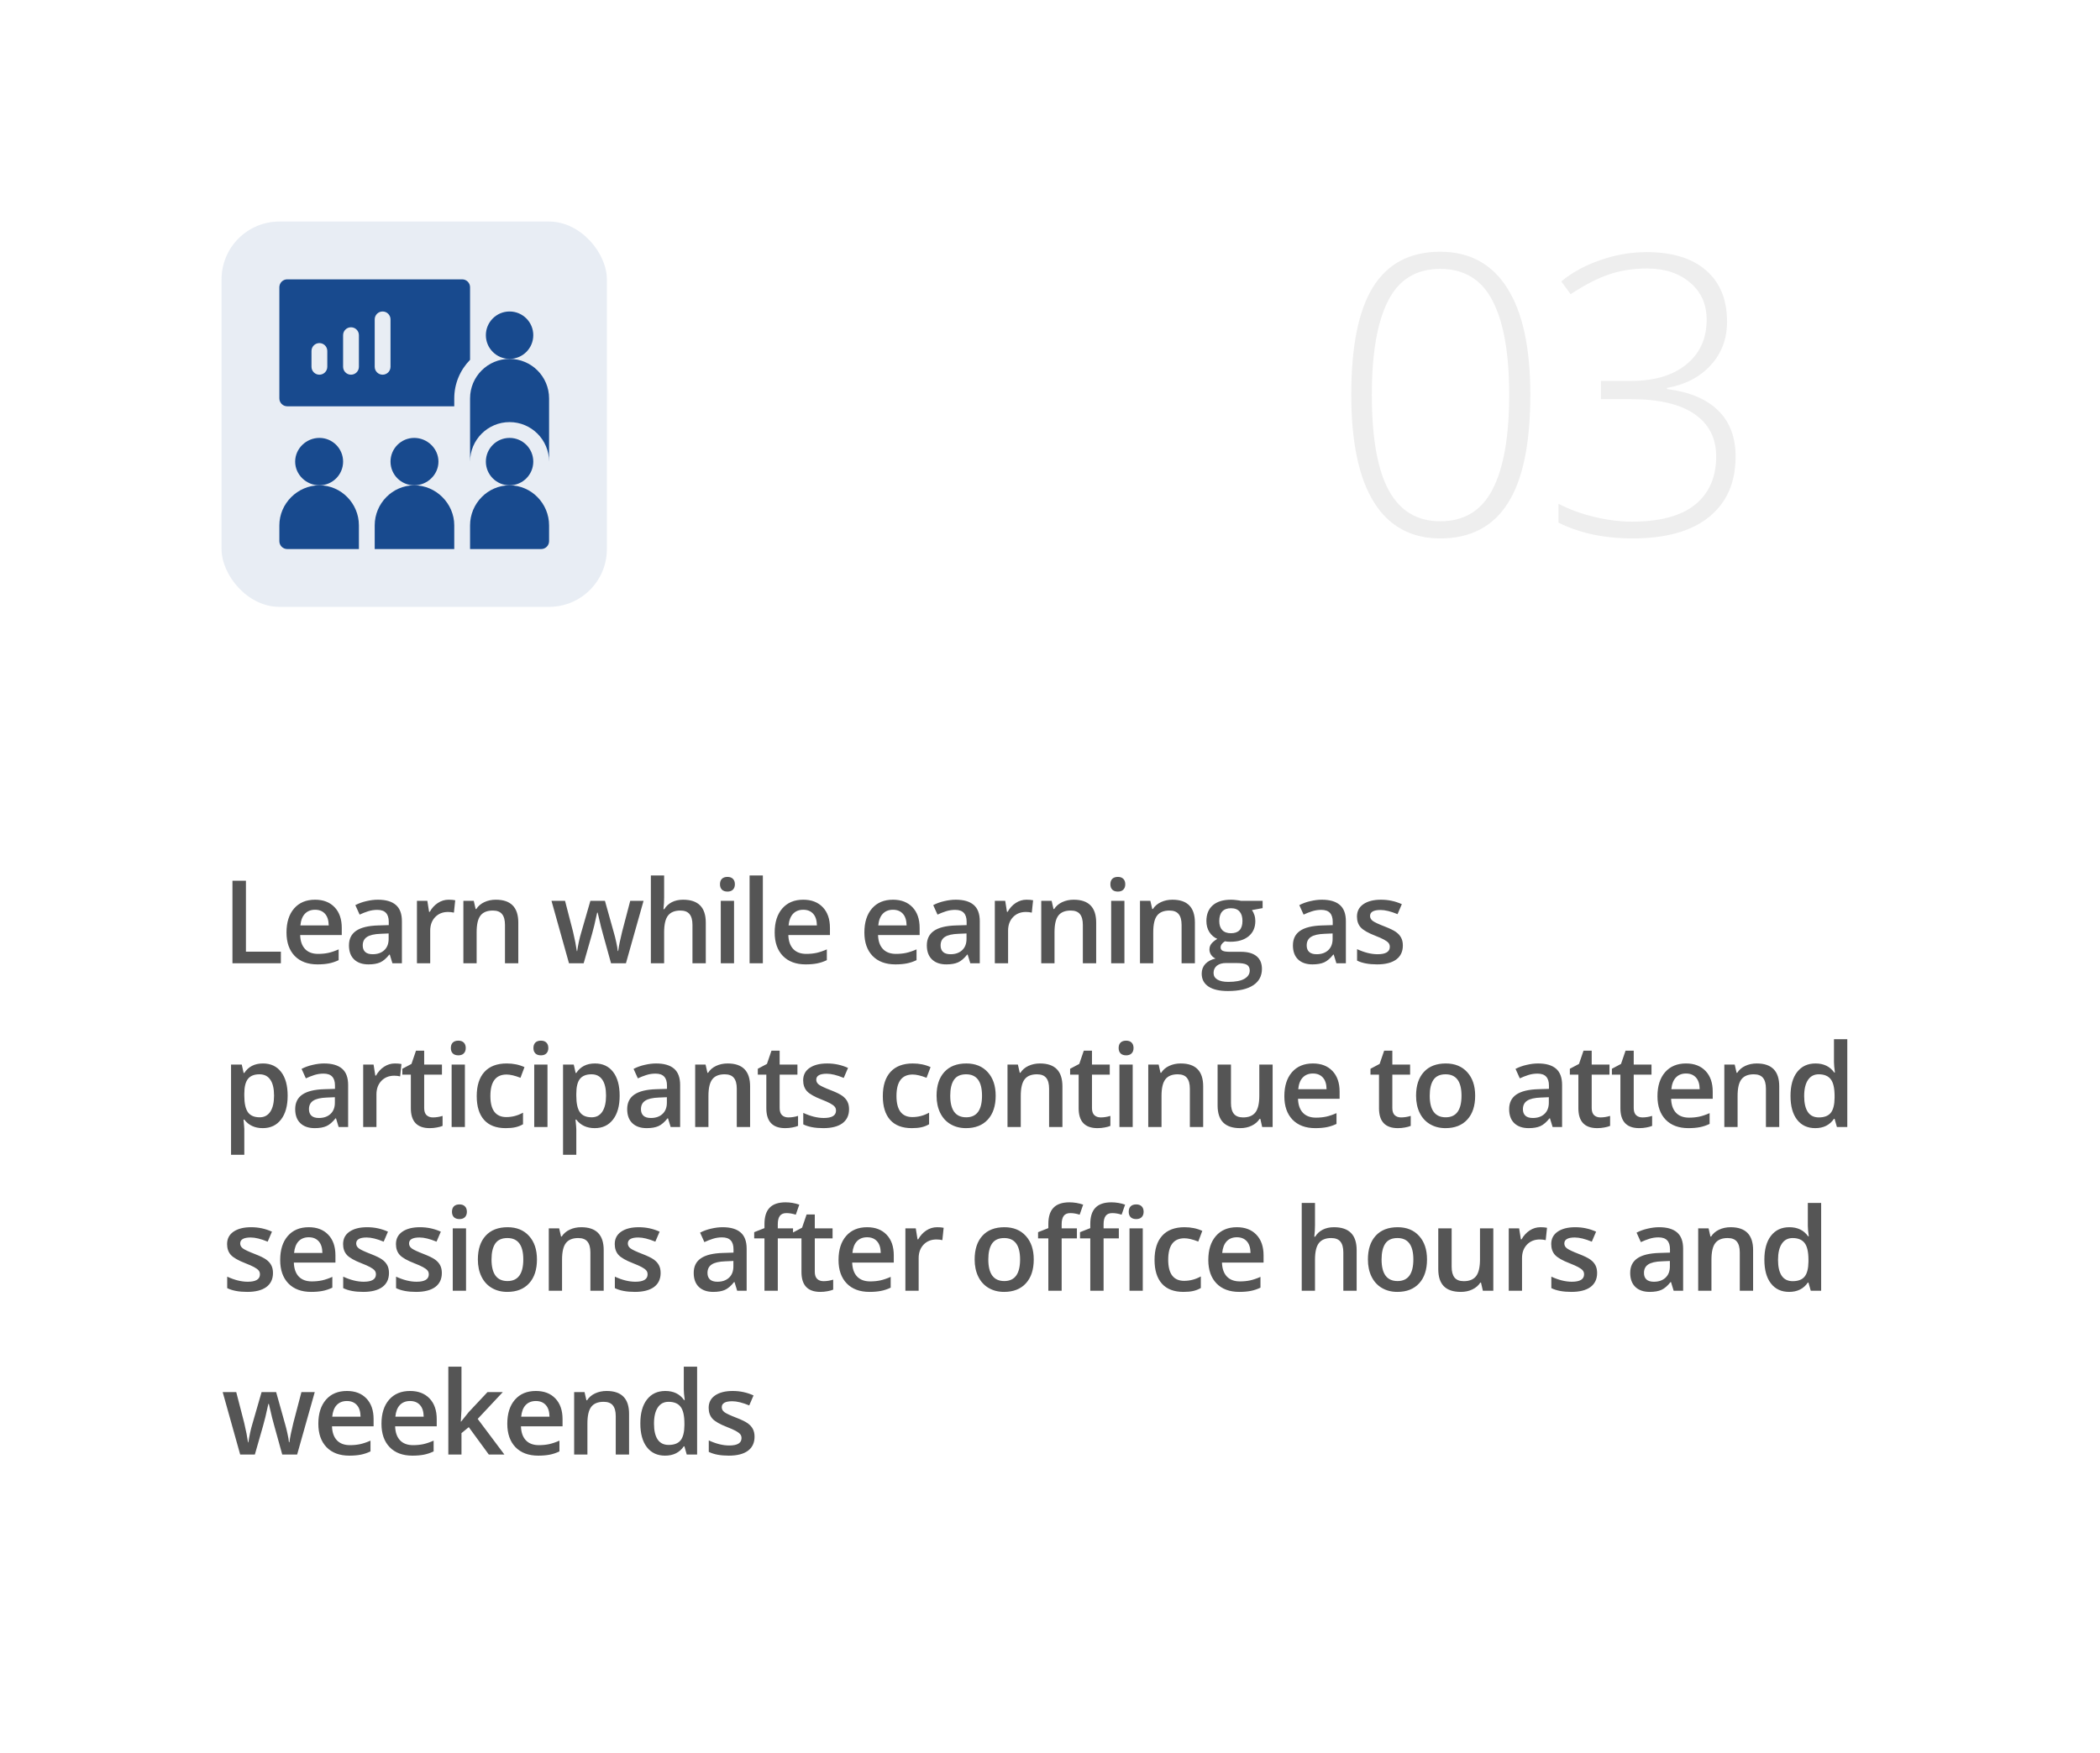 <svg width="436" height="364" viewBox="0 0 436 364" fill="none" xmlns="http://www.w3.org/2000/svg">
<g filter="url(#filter0_d_2013_84)">
<rect x="14" y="14" width="408" height="336" rx="12" fill="white"/>
</g>
<path d="M48.262 200V182.867H51.062V197.598H58.316V200H48.262ZM65.917 200.234C63.901 200.234 62.323 199.648 61.182 198.477C60.05 197.297 59.483 195.676 59.483 193.613C59.483 191.496 60.011 189.832 61.065 188.621C62.12 187.41 63.569 186.805 65.413 186.805C67.124 186.805 68.475 187.324 69.468 188.363C70.46 189.402 70.956 190.832 70.956 192.652V194.141H62.319C62.358 195.398 62.698 196.367 63.339 197.047C63.979 197.719 64.882 198.055 66.046 198.055C66.811 198.055 67.522 197.984 68.178 197.844C68.843 197.695 69.553 197.453 70.311 197.117V199.355C69.639 199.676 68.96 199.902 68.272 200.035C67.585 200.168 66.799 200.234 65.917 200.234ZM65.413 188.891C64.538 188.891 63.835 189.168 63.303 189.723C62.78 190.277 62.468 191.086 62.366 192.148H68.249C68.233 191.078 67.975 190.27 67.475 189.723C66.975 189.168 66.288 188.891 65.413 188.891ZM81.474 200L80.923 198.195H80.829C80.204 198.984 79.576 199.523 78.943 199.812C78.31 200.094 77.498 200.234 76.505 200.234C75.232 200.234 74.236 199.891 73.517 199.203C72.806 198.516 72.451 197.543 72.451 196.285C72.451 194.949 72.947 193.941 73.939 193.262C74.931 192.582 76.443 192.211 78.474 192.148L80.712 192.078V191.387C80.712 190.559 80.517 189.941 80.126 189.535C79.744 189.121 79.146 188.914 78.333 188.914C77.669 188.914 77.033 189.012 76.423 189.207C75.814 189.402 75.228 189.633 74.665 189.898L73.775 187.93C74.478 187.562 75.248 187.285 76.083 187.098C76.919 186.902 77.708 186.805 78.451 186.805C80.099 186.805 81.341 187.164 82.177 187.883C83.021 188.602 83.443 189.73 83.443 191.27V200H81.474ZM77.373 198.125C78.373 198.125 79.173 197.848 79.775 197.293C80.384 196.73 80.689 195.945 80.689 194.938V193.812L79.025 193.883C77.728 193.93 76.783 194.148 76.189 194.539C75.603 194.922 75.31 195.512 75.31 196.309C75.31 196.887 75.482 197.336 75.826 197.656C76.169 197.969 76.685 198.125 77.373 198.125ZM93.141 186.805C93.695 186.805 94.153 186.844 94.512 186.922L94.242 189.488C93.852 189.395 93.445 189.348 93.024 189.348C91.922 189.348 91.028 189.707 90.34 190.426C89.66 191.145 89.32 192.078 89.32 193.227V200H86.567V187.039H88.723L89.086 189.324H89.227C89.656 188.551 90.215 187.938 90.903 187.484C91.598 187.031 92.344 186.805 93.141 186.805ZM107.608 200H104.843V192.031C104.843 191.031 104.64 190.285 104.233 189.793C103.835 189.301 103.198 189.055 102.323 189.055C101.159 189.055 100.307 189.398 99.768 190.086C99.229 190.773 98.96 191.926 98.96 193.543V200H96.206V187.039H98.362L98.749 188.738H98.889C99.28 188.121 99.835 187.645 100.554 187.309C101.272 186.973 102.069 186.805 102.944 186.805C106.054 186.805 107.608 188.387 107.608 191.551V200ZM126.864 200L125.188 193.953C124.985 193.312 124.618 191.824 124.086 189.488H123.981C123.528 191.598 123.168 193.094 122.903 193.977L121.18 200H118.133L114.5 187.039H117.313L118.965 193.426C119.34 195.004 119.606 196.355 119.762 197.48H119.832C119.91 196.91 120.028 196.258 120.184 195.523C120.348 194.781 120.489 194.227 120.606 193.859L122.575 187.039H125.598L127.508 193.859C127.625 194.242 127.77 194.828 127.942 195.617C128.121 196.406 128.227 197.02 128.258 197.457H128.352C128.469 196.496 128.743 195.152 129.172 193.426L130.848 187.039H133.614L129.957 200H126.864ZM146.534 200H143.769V192.031C143.769 191.031 143.565 190.285 143.159 189.793C142.761 189.301 142.124 189.055 141.249 189.055C140.093 189.055 139.241 189.402 138.694 190.098C138.155 190.785 137.886 191.941 137.886 193.566V200H135.132V181.766H137.886V186.395C137.886 187.137 137.839 187.93 137.745 188.773H137.921C138.296 188.148 138.815 187.664 139.48 187.32C140.151 186.977 140.933 186.805 141.823 186.805C144.964 186.805 146.534 188.387 146.534 191.551V200ZM152.4 200H149.646V187.039H152.4V200ZM149.482 183.605C149.482 183.113 149.615 182.734 149.881 182.469C150.154 182.203 150.541 182.07 151.041 182.07C151.525 182.07 151.9 182.203 152.166 182.469C152.439 182.734 152.576 183.113 152.576 183.605C152.576 184.074 152.439 184.445 152.166 184.719C151.9 184.984 151.525 185.117 151.041 185.117C150.541 185.117 150.154 184.984 149.881 184.719C149.615 184.445 149.482 184.074 149.482 183.605ZM158.383 200H155.629V181.766H158.383V200ZM167.273 200.234C165.257 200.234 163.679 199.648 162.538 198.477C161.405 197.297 160.839 195.676 160.839 193.613C160.839 191.496 161.366 189.832 162.421 188.621C163.476 187.41 164.925 186.805 166.769 186.805C168.48 186.805 169.831 187.324 170.823 188.363C171.816 189.402 172.312 190.832 172.312 192.652V194.141H163.675C163.714 195.398 164.054 196.367 164.695 197.047C165.335 197.719 166.238 198.055 167.402 198.055C168.167 198.055 168.878 197.984 169.534 197.844C170.198 197.695 170.909 197.453 171.667 197.117V199.355C170.995 199.676 170.316 199.902 169.628 200.035C168.941 200.168 168.155 200.234 167.273 200.234ZM166.769 188.891C165.894 188.891 165.191 189.168 164.659 189.723C164.136 190.277 163.823 191.086 163.722 192.148H169.605C169.589 191.078 169.331 190.27 168.831 189.723C168.331 189.168 167.644 188.891 166.769 188.891ZM185.895 200.234C183.88 200.234 182.301 199.648 181.161 198.477C180.028 197.297 179.462 195.676 179.462 193.613C179.462 191.496 179.989 189.832 181.044 188.621C182.098 187.41 183.548 186.805 185.391 186.805C187.102 186.805 188.454 187.324 189.446 188.363C190.438 189.402 190.934 190.832 190.934 192.652V194.141H182.298C182.337 195.398 182.676 196.367 183.317 197.047C183.958 197.719 184.86 198.055 186.024 198.055C186.79 198.055 187.501 197.984 188.157 197.844C188.821 197.695 189.532 197.453 190.29 197.117V199.355C189.618 199.676 188.938 199.902 188.251 200.035C187.563 200.168 186.778 200.234 185.895 200.234ZM185.391 188.891C184.516 188.891 183.813 189.168 183.282 189.723C182.758 190.277 182.446 191.086 182.344 192.148H188.227C188.212 191.078 187.954 190.27 187.454 189.723C186.954 189.168 186.266 188.891 185.391 188.891ZM201.452 200L200.902 198.195H200.808C200.183 198.984 199.554 199.523 198.921 199.812C198.288 200.094 197.476 200.234 196.484 200.234C195.21 200.234 194.214 199.891 193.495 199.203C192.785 198.516 192.429 197.543 192.429 196.285C192.429 194.949 192.925 193.941 193.917 193.262C194.91 192.582 196.421 192.211 198.452 192.148L200.691 192.078V191.387C200.691 190.559 200.495 189.941 200.105 189.535C199.722 189.121 199.124 188.914 198.312 188.914C197.648 188.914 197.011 189.012 196.402 189.207C195.792 189.402 195.206 189.633 194.644 189.898L193.753 187.93C194.456 187.562 195.226 187.285 196.062 187.098C196.898 186.902 197.687 186.805 198.429 186.805C200.077 186.805 201.32 187.164 202.156 187.883C202.999 188.602 203.421 189.73 203.421 191.27V200H201.452ZM197.351 198.125C198.351 198.125 199.152 197.848 199.753 197.293C200.363 196.73 200.667 195.945 200.667 194.938V193.812L199.003 193.883C197.706 193.93 196.761 194.148 196.167 194.539C195.581 194.922 195.288 195.512 195.288 196.309C195.288 196.887 195.46 197.336 195.804 197.656C196.148 197.969 196.663 198.125 197.351 198.125ZM213.119 186.805C213.674 186.805 214.131 186.844 214.49 186.922L214.221 189.488C213.83 189.395 213.424 189.348 213.002 189.348C211.9 189.348 211.006 189.707 210.318 190.426C209.639 191.145 209.299 192.078 209.299 193.227V200H206.545V187.039H208.701L209.065 189.324H209.205C209.635 188.551 210.193 187.938 210.881 187.484C211.576 187.031 212.322 186.805 213.119 186.805ZM227.587 200H224.821V192.031C224.821 191.031 224.618 190.285 224.212 189.793C223.813 189.301 223.177 189.055 222.302 189.055C221.137 189.055 220.286 189.398 219.747 190.086C219.208 190.773 218.938 191.926 218.938 193.543V200H216.184V187.039H218.341L218.727 188.738H218.868C219.259 188.121 219.813 187.645 220.532 187.309C221.251 186.973 222.048 186.805 222.923 186.805C226.032 186.805 227.587 188.387 227.587 191.551V200ZM233.453 200H230.699V187.039H233.453V200ZM230.535 183.605C230.535 183.113 230.667 182.734 230.933 182.469C231.207 182.203 231.593 182.07 232.093 182.07C232.578 182.07 232.953 182.203 233.218 182.469C233.492 182.734 233.628 183.113 233.628 183.605C233.628 184.074 233.492 184.445 233.218 184.719C232.953 184.984 232.578 185.117 232.093 185.117C231.593 185.117 231.207 184.984 230.933 184.719C230.667 184.445 230.535 184.074 230.535 183.605ZM248.084 200H245.319V192.031C245.319 191.031 245.115 190.285 244.709 189.793C244.311 189.301 243.674 189.055 242.799 189.055C241.635 189.055 240.783 189.398 240.244 190.086C239.705 190.773 239.436 191.926 239.436 193.543V200H236.682V187.039H238.838L239.225 188.738H239.365C239.756 188.121 240.311 187.645 241.03 187.309C241.748 186.973 242.545 186.805 243.42 186.805C246.53 186.805 248.084 188.387 248.084 191.551V200ZM262.142 187.039V188.551L259.927 188.961C260.13 189.234 260.298 189.57 260.431 189.969C260.563 190.367 260.63 190.789 260.63 191.234C260.63 192.57 260.169 193.621 259.247 194.387C258.325 195.152 257.056 195.535 255.438 195.535C255.024 195.535 254.649 195.504 254.313 195.441C253.72 195.809 253.423 196.238 253.423 196.73C253.423 197.027 253.56 197.25 253.833 197.398C254.114 197.547 254.626 197.621 255.368 197.621H257.63C259.06 197.621 260.145 197.926 260.888 198.535C261.63 199.145 262.001 200.023 262.001 201.172C262.001 202.641 261.395 203.773 260.185 204.57C258.974 205.367 257.224 205.766 254.935 205.766C253.169 205.766 251.821 205.453 250.892 204.828C249.962 204.203 249.497 203.312 249.497 202.156C249.497 201.359 249.747 200.688 250.247 200.141C250.755 199.602 251.462 199.227 252.368 199.016C252.001 198.859 251.696 198.609 251.454 198.266C251.22 197.914 251.102 197.547 251.102 197.164C251.102 196.68 251.239 196.27 251.513 195.934C251.786 195.598 252.192 195.266 252.731 194.938C252.06 194.648 251.513 194.18 251.091 193.531C250.677 192.875 250.47 192.109 250.47 191.234C250.47 189.828 250.911 188.738 251.794 187.965C252.685 187.191 253.95 186.805 255.591 186.805C255.958 186.805 256.341 186.832 256.739 186.887C257.145 186.934 257.45 186.984 257.653 187.039H262.142ZM251.958 202.016C251.958 202.609 252.224 203.066 252.755 203.387C253.294 203.707 254.048 203.867 255.017 203.867C256.517 203.867 257.634 203.652 258.368 203.223C259.102 202.793 259.47 202.223 259.47 201.512C259.47 200.949 259.267 200.547 258.86 200.305C258.462 200.07 257.716 199.953 256.622 199.953H254.536C253.747 199.953 253.118 200.137 252.649 200.504C252.188 200.879 251.958 201.383 251.958 202.016ZM253.142 191.234C253.142 192.047 253.349 192.672 253.763 193.109C254.185 193.547 254.786 193.766 255.567 193.766C257.161 193.766 257.958 192.914 257.958 191.211C257.958 190.367 257.759 189.719 257.36 189.266C256.97 188.805 256.372 188.574 255.567 188.574C254.77 188.574 254.165 188.801 253.751 189.254C253.345 189.707 253.142 190.367 253.142 191.234ZM277.459 200L276.909 198.195H276.815C276.19 198.984 275.561 199.523 274.928 199.812C274.295 200.094 273.483 200.234 272.491 200.234C271.217 200.234 270.221 199.891 269.502 199.203C268.791 198.516 268.436 197.543 268.436 196.285C268.436 194.949 268.932 193.941 269.924 193.262C270.916 192.582 272.428 192.211 274.459 192.148L276.698 192.078V191.387C276.698 190.559 276.502 189.941 276.112 189.535C275.729 189.121 275.131 188.914 274.319 188.914C273.655 188.914 273.018 189.012 272.409 189.207C271.799 189.402 271.213 189.633 270.651 189.898L269.76 187.93C270.463 187.562 271.233 187.285 272.069 187.098C272.905 186.902 273.694 186.805 274.436 186.805C276.084 186.805 277.327 187.164 278.163 187.883C279.006 188.602 279.428 189.73 279.428 191.27V200H277.459ZM273.358 198.125C274.358 198.125 275.159 197.848 275.76 197.293C276.37 196.73 276.674 195.945 276.674 194.938V193.812L275.01 193.883C273.713 193.93 272.768 194.148 272.174 194.539C271.588 194.922 271.295 195.512 271.295 196.309C271.295 196.887 271.467 197.336 271.811 197.656C272.155 197.969 272.67 198.125 273.358 198.125ZM291.259 196.309C291.259 197.574 290.798 198.547 289.876 199.227C288.954 199.898 287.634 200.234 285.915 200.234C284.189 200.234 282.802 199.973 281.755 199.449V197.07C283.278 197.773 284.696 198.125 286.009 198.125C287.704 198.125 288.552 197.613 288.552 196.59C288.552 196.262 288.458 195.988 288.271 195.77C288.083 195.551 287.775 195.324 287.345 195.09C286.915 194.855 286.318 194.59 285.552 194.293C284.06 193.715 283.048 193.137 282.517 192.559C281.993 191.98 281.732 191.23 281.732 190.309C281.732 189.199 282.177 188.34 283.068 187.73C283.966 187.113 285.185 186.805 286.724 186.805C288.247 186.805 289.689 187.113 291.048 187.73L290.157 189.805C288.759 189.227 287.583 188.938 286.63 188.938C285.177 188.938 284.45 189.352 284.45 190.18C284.45 190.586 284.638 190.93 285.013 191.211C285.396 191.492 286.224 191.879 287.497 192.371C288.568 192.785 289.345 193.164 289.829 193.508C290.314 193.852 290.673 194.25 290.907 194.703C291.142 195.148 291.259 195.684 291.259 196.309ZM54.543 234.234C52.902 234.234 51.629 233.645 50.723 232.465H50.559C50.668 233.559 50.723 234.223 50.723 234.457V239.766H47.969V221.039H50.195C50.258 221.281 50.387 221.859 50.582 222.773H50.723C51.582 221.461 52.871 220.805 54.59 220.805C56.207 220.805 57.465 221.391 58.363 222.562C59.27 223.734 59.723 225.379 59.723 227.496C59.723 229.613 59.262 231.266 58.34 232.453C57.426 233.641 56.16 234.234 54.543 234.234ZM53.875 223.055C52.781 223.055 51.98 223.375 51.473 224.016C50.973 224.656 50.723 225.68 50.723 227.086V227.496C50.723 229.074 50.973 230.219 51.473 230.93C51.973 231.633 52.789 231.984 53.922 231.984C54.875 231.984 55.609 231.594 56.125 230.812C56.641 230.031 56.898 228.918 56.898 227.473C56.898 226.02 56.641 224.922 56.125 224.18C55.617 223.43 54.867 223.055 53.875 223.055ZM70.311 234L69.76 232.195H69.667C69.042 232.984 68.413 233.523 67.78 233.812C67.147 234.094 66.335 234.234 65.343 234.234C64.069 234.234 63.073 233.891 62.354 233.203C61.643 232.516 61.288 231.543 61.288 230.285C61.288 228.949 61.784 227.941 62.776 227.262C63.768 226.582 65.28 226.211 67.311 226.148L69.549 226.078V225.387C69.549 224.559 69.354 223.941 68.964 223.535C68.581 223.121 67.983 222.914 67.171 222.914C66.507 222.914 65.87 223.012 65.26 223.207C64.651 223.402 64.065 223.633 63.503 223.898L62.612 221.93C63.315 221.562 64.085 221.285 64.921 221.098C65.757 220.902 66.546 220.805 67.288 220.805C68.936 220.805 70.178 221.164 71.014 221.883C71.858 222.602 72.28 223.73 72.28 225.27V234H70.311ZM66.21 232.125C67.21 232.125 68.01 231.848 68.612 231.293C69.221 230.73 69.526 229.945 69.526 228.938V227.812L67.862 227.883C66.565 227.93 65.62 228.148 65.026 228.539C64.44 228.922 64.147 229.512 64.147 230.309C64.147 230.887 64.319 231.336 64.663 231.656C65.007 231.969 65.522 232.125 66.21 232.125ZM81.978 220.805C82.533 220.805 82.99 220.844 83.349 220.922L83.079 223.488C82.689 223.395 82.283 223.348 81.861 223.348C80.759 223.348 79.865 223.707 79.177 224.426C78.498 225.145 78.158 226.078 78.158 227.227V234H75.404V221.039H77.56L77.923 223.324H78.064C78.494 222.551 79.052 221.938 79.74 221.484C80.435 221.031 81.181 220.805 81.978 220.805ZM89.871 232.008C90.543 232.008 91.215 231.902 91.887 231.691V233.766C91.582 233.898 91.188 234.008 90.703 234.094C90.227 234.188 89.731 234.234 89.215 234.234C86.606 234.234 85.301 232.859 85.301 230.109V223.125H83.531V221.906L85.43 220.898L86.367 218.156H88.067V221.039H91.758V223.125H88.067V230.062C88.067 230.727 88.231 231.219 88.559 231.539C88.895 231.852 89.332 232.008 89.871 232.008ZM96.522 234H93.768V221.039H96.522V234ZM93.604 217.605C93.604 217.113 93.737 216.734 94.003 216.469C94.276 216.203 94.663 216.07 95.163 216.07C95.647 216.07 96.022 216.203 96.288 216.469C96.561 216.734 96.698 217.113 96.698 217.605C96.698 218.074 96.561 218.445 96.288 218.719C96.022 218.984 95.647 219.117 95.163 219.117C94.663 219.117 94.276 218.984 94.003 218.719C93.737 218.445 93.604 218.074 93.604 217.605ZM104.978 234.234C103.017 234.234 101.525 233.664 100.502 232.523C99.486 231.375 98.978 229.73 98.978 227.59C98.978 225.41 99.509 223.734 100.572 222.562C101.642 221.391 103.185 220.805 105.201 220.805C106.568 220.805 107.798 221.059 108.892 221.566L108.06 223.781C106.896 223.328 105.935 223.102 105.177 223.102C102.935 223.102 101.814 224.59 101.814 227.566C101.814 229.02 102.091 230.113 102.646 230.848C103.209 231.574 104.029 231.938 105.107 231.938C106.334 231.938 107.494 231.633 108.588 231.023V233.426C108.095 233.715 107.568 233.922 107.005 234.047C106.451 234.172 105.775 234.234 104.978 234.234ZM113.668 234H110.914V221.039H113.668V234ZM110.75 217.605C110.75 217.113 110.883 216.734 111.149 216.469C111.422 216.203 111.809 216.07 112.309 216.07C112.793 216.07 113.168 216.203 113.434 216.469C113.707 216.734 113.844 217.113 113.844 217.605C113.844 218.074 113.707 218.445 113.434 218.719C113.168 218.984 112.793 219.117 112.309 219.117C111.809 219.117 111.422 218.984 111.149 218.719C110.883 218.445 110.75 218.074 110.75 217.605ZM123.472 234.234C121.831 234.234 120.558 233.645 119.651 232.465H119.487C119.597 233.559 119.651 234.223 119.651 234.457V239.766H116.897V221.039H119.124C119.187 221.281 119.315 221.859 119.511 222.773H119.651C120.511 221.461 121.8 220.805 123.519 220.805C125.136 220.805 126.394 221.391 127.292 222.562C128.198 223.734 128.651 225.379 128.651 227.496C128.651 229.613 128.19 231.266 127.269 232.453C126.355 233.641 125.089 234.234 123.472 234.234ZM122.804 223.055C121.71 223.055 120.909 223.375 120.401 224.016C119.901 224.656 119.651 225.68 119.651 227.086V227.496C119.651 229.074 119.901 230.219 120.401 230.93C120.901 231.633 121.718 231.984 122.851 231.984C123.804 231.984 124.538 231.594 125.054 230.812C125.569 230.031 125.827 228.918 125.827 227.473C125.827 226.02 125.569 224.922 125.054 224.18C124.546 223.43 123.796 223.055 122.804 223.055ZM139.24 234L138.689 232.195H138.595C137.97 232.984 137.342 233.523 136.709 233.812C136.076 234.094 135.263 234.234 134.271 234.234C132.998 234.234 132.002 233.891 131.283 233.203C130.572 232.516 130.217 231.543 130.217 230.285C130.217 228.949 130.713 227.941 131.705 227.262C132.697 226.582 134.209 226.211 136.24 226.148L138.478 226.078V225.387C138.478 224.559 138.283 223.941 137.892 223.535C137.51 223.121 136.912 222.914 136.099 222.914C135.435 222.914 134.799 223.012 134.189 223.207C133.58 223.402 132.994 223.633 132.431 223.898L131.541 221.93C132.244 221.562 133.013 221.285 133.849 221.098C134.685 220.902 135.474 220.805 136.217 220.805C137.865 220.805 139.107 221.164 139.943 221.883C140.787 222.602 141.209 223.73 141.209 225.27V234H139.24ZM135.138 232.125C136.138 232.125 136.939 231.848 137.541 231.293C138.15 230.73 138.455 229.945 138.455 228.938V227.812L136.791 227.883C135.494 227.93 134.549 228.148 133.955 228.539C133.369 228.922 133.076 229.512 133.076 230.309C133.076 230.887 133.248 231.336 133.592 231.656C133.935 231.969 134.451 232.125 135.138 232.125ZM155.735 234H152.969V226.031C152.969 225.031 152.766 224.285 152.36 223.793C151.961 223.301 151.325 223.055 150.45 223.055C149.286 223.055 148.434 223.398 147.895 224.086C147.356 224.773 147.086 225.926 147.086 227.543V234H144.332V221.039H146.489L146.875 222.738H147.016C147.407 222.121 147.961 221.645 148.68 221.309C149.399 220.973 150.196 220.805 151.071 220.805C154.18 220.805 155.735 222.387 155.735 225.551V234ZM163.675 232.008C164.347 232.008 165.019 231.902 165.691 231.691V233.766C165.386 233.898 164.991 234.008 164.507 234.094C164.03 234.188 163.534 234.234 163.019 234.234C160.409 234.234 159.105 232.859 159.105 230.109V223.125H157.335V221.906L159.234 220.898L160.171 218.156H161.87V221.039H165.562V223.125H161.87V230.062C161.87 230.727 162.034 231.219 162.363 231.539C162.698 231.852 163.136 232.008 163.675 232.008ZM176.279 230.309C176.279 231.574 175.818 232.547 174.896 233.227C173.975 233.898 172.654 234.234 170.935 234.234C169.209 234.234 167.822 233.973 166.775 233.449V231.07C168.299 231.773 169.717 232.125 171.029 232.125C172.725 232.125 173.572 231.613 173.572 230.59C173.572 230.262 173.478 229.988 173.291 229.77C173.103 229.551 172.795 229.324 172.365 229.09C171.935 228.855 171.338 228.59 170.572 228.293C169.08 227.715 168.068 227.137 167.537 226.559C167.014 225.98 166.752 225.23 166.752 224.309C166.752 223.199 167.197 222.34 168.088 221.73C168.986 221.113 170.205 220.805 171.744 220.805C173.268 220.805 174.709 221.113 176.068 221.73L175.178 223.805C173.779 223.227 172.603 222.938 171.65 222.938C170.197 222.938 169.471 223.352 169.471 224.18C169.471 224.586 169.658 224.93 170.033 225.211C170.416 225.492 171.244 225.879 172.518 226.371C173.588 226.785 174.365 227.164 174.85 227.508C175.334 227.852 175.693 228.25 175.928 228.703C176.162 229.148 176.279 229.684 176.279 230.309ZM189.288 234.234C187.327 234.234 185.835 233.664 184.812 232.523C183.796 231.375 183.288 229.73 183.288 227.59C183.288 225.41 183.82 223.734 184.882 222.562C185.952 221.391 187.495 220.805 189.511 220.805C190.878 220.805 192.109 221.059 193.202 221.566L192.37 223.781C191.206 223.328 190.245 223.102 189.488 223.102C187.245 223.102 186.124 224.59 186.124 227.566C186.124 229.02 186.402 230.113 186.956 230.848C187.519 231.574 188.339 231.938 189.417 231.938C190.644 231.938 191.804 231.633 192.898 231.023V233.426C192.406 233.715 191.878 233.922 191.316 234.047C190.761 234.172 190.085 234.234 189.288 234.234ZM206.721 227.496C206.721 229.613 206.178 231.266 205.092 232.453C204.006 233.641 202.494 234.234 200.557 234.234C199.346 234.234 198.275 233.961 197.346 233.414C196.416 232.867 195.701 232.082 195.201 231.059C194.701 230.035 194.451 228.848 194.451 227.496C194.451 225.395 194.99 223.754 196.068 222.574C197.147 221.395 198.666 220.805 200.627 220.805C202.502 220.805 203.986 221.41 205.08 222.621C206.174 223.824 206.721 225.449 206.721 227.496ZM197.287 227.496C197.287 230.488 198.393 231.984 200.604 231.984C202.791 231.984 203.885 230.488 203.885 227.496C203.885 224.535 202.783 223.055 200.58 223.055C199.424 223.055 198.584 223.438 198.061 224.203C197.545 224.969 197.287 226.066 197.287 227.496ZM220.579 234H217.813V226.031C217.813 225.031 217.61 224.285 217.204 223.793C216.805 223.301 216.169 223.055 215.294 223.055C214.13 223.055 213.278 223.398 212.739 224.086C212.2 224.773 211.93 225.926 211.93 227.543V234H209.177V221.039H211.333L211.72 222.738H211.86C212.251 222.121 212.805 221.645 213.524 221.309C214.243 220.973 215.04 220.805 215.915 220.805C219.024 220.805 220.579 222.387 220.579 225.551V234ZM228.519 232.008C229.191 232.008 229.863 231.902 230.535 231.691V233.766C230.23 233.898 229.835 234.008 229.351 234.094C228.875 234.188 228.378 234.234 227.863 234.234C225.253 234.234 223.949 232.859 223.949 230.109V223.125H222.179V221.906L224.078 220.898L225.015 218.156H226.714V221.039H230.406V223.125H226.714V230.062C226.714 230.727 226.878 231.219 227.207 231.539C227.542 231.852 227.98 232.008 228.519 232.008ZM235.17 234H232.416V221.039H235.17V234ZM232.252 217.605C232.252 217.113 232.385 216.734 232.651 216.469C232.924 216.203 233.311 216.07 233.811 216.07C234.295 216.07 234.67 216.203 234.936 216.469C235.209 216.734 235.346 217.113 235.346 217.605C235.346 218.074 235.209 218.445 234.936 218.719C234.67 218.984 234.295 219.117 233.811 219.117C233.311 219.117 232.924 218.984 232.651 218.719C232.385 218.445 232.252 218.074 232.252 217.605ZM249.802 234H247.036V226.031C247.036 225.031 246.833 224.285 246.427 223.793C246.028 223.301 245.392 223.055 244.517 223.055C243.352 223.055 242.501 223.398 241.962 224.086C241.423 224.773 241.153 225.926 241.153 227.543V234H238.399V221.039H240.556L240.942 222.738H241.083C241.474 222.121 242.028 221.645 242.747 221.309C243.466 220.973 244.263 220.805 245.138 220.805C248.247 220.805 249.802 222.387 249.802 225.551V234ZM262.054 234L261.668 232.301H261.527C261.144 232.902 260.597 233.375 259.886 233.719C259.183 234.062 258.379 234.234 257.472 234.234C255.902 234.234 254.73 233.844 253.957 233.062C253.183 232.281 252.797 231.098 252.797 229.512V221.039H255.574V229.031C255.574 230.023 255.777 230.77 256.183 231.27C256.59 231.762 257.226 232.008 258.093 232.008C259.25 232.008 260.097 231.664 260.636 230.977C261.183 230.281 261.457 229.121 261.457 227.496V221.039H264.222V234H262.054ZM273.088 234.234C271.073 234.234 269.495 233.648 268.354 232.477C267.221 231.297 266.655 229.676 266.655 227.613C266.655 225.496 267.182 223.832 268.237 222.621C269.291 221.41 270.741 220.805 272.584 220.805C274.295 220.805 275.647 221.324 276.639 222.363C277.631 223.402 278.127 224.832 278.127 226.652V228.141H269.491C269.53 229.398 269.87 230.367 270.51 231.047C271.151 231.719 272.053 232.055 273.217 232.055C273.983 232.055 274.694 231.984 275.35 231.844C276.014 231.695 276.725 231.453 277.483 231.117V233.355C276.811 233.676 276.131 233.902 275.444 234.035C274.756 234.168 273.971 234.234 273.088 234.234ZM272.584 222.891C271.709 222.891 271.006 223.168 270.475 223.723C269.952 224.277 269.639 225.086 269.538 226.148H275.42C275.405 225.078 275.147 224.27 274.647 223.723C274.147 223.168 273.459 222.891 272.584 222.891ZM290.879 232.008C291.551 232.008 292.223 231.902 292.894 231.691V233.766C292.59 233.898 292.195 234.008 291.711 234.094C291.234 234.188 290.738 234.234 290.223 234.234C287.613 234.234 286.308 232.859 286.308 230.109V223.125H284.539V221.906L286.437 220.898L287.375 218.156H289.074V221.039H292.765V223.125H289.074V230.062C289.074 230.727 289.238 231.219 289.566 231.539C289.902 231.852 290.34 232.008 290.879 232.008ZM306.272 227.496C306.272 229.613 305.729 231.266 304.643 232.453C303.557 233.641 302.045 234.234 300.108 234.234C298.897 234.234 297.827 233.961 296.897 233.414C295.967 232.867 295.253 232.082 294.753 231.059C294.253 230.035 294.003 228.848 294.003 227.496C294.003 225.395 294.542 223.754 295.62 222.574C296.698 221.395 298.217 220.805 300.178 220.805C302.053 220.805 303.538 221.41 304.631 222.621C305.725 223.824 306.272 225.449 306.272 227.496ZM296.838 227.496C296.838 230.488 297.944 231.984 300.155 231.984C302.342 231.984 303.436 230.488 303.436 227.496C303.436 224.535 302.335 223.055 300.131 223.055C298.975 223.055 298.135 223.438 297.612 224.203C297.096 224.969 296.838 226.066 296.838 227.496ZM322.352 234L321.801 232.195H321.707C321.082 232.984 320.453 233.523 319.82 233.812C319.188 234.094 318.375 234.234 317.383 234.234C316.109 234.234 315.113 233.891 314.395 233.203C313.684 232.516 313.328 231.543 313.328 230.285C313.328 228.949 313.824 227.941 314.816 227.262C315.809 226.582 317.32 226.211 319.352 226.148L321.59 226.078V225.387C321.59 224.559 321.395 223.941 321.004 223.535C320.621 223.121 320.023 222.914 319.211 222.914C318.547 222.914 317.91 223.012 317.301 223.207C316.691 223.402 316.105 223.633 315.543 223.898L314.652 221.93C315.355 221.562 316.125 221.285 316.961 221.098C317.797 220.902 318.586 220.805 319.328 220.805C320.977 220.805 322.219 221.164 323.055 221.883C323.898 222.602 324.32 223.73 324.32 225.27V234H322.352ZM318.25 232.125C319.25 232.125 320.051 231.848 320.652 231.293C321.262 230.73 321.566 229.945 321.566 228.938V227.812L319.902 227.883C318.605 227.93 317.66 228.148 317.066 228.539C316.48 228.922 316.188 229.512 316.188 230.309C316.188 230.887 316.359 231.336 316.703 231.656C317.047 231.969 317.562 232.125 318.25 232.125ZM332.272 232.008C332.944 232.008 333.616 231.902 334.288 231.691V233.766C333.983 233.898 333.589 234.008 333.104 234.094C332.628 234.188 332.132 234.234 331.616 234.234C329.007 234.234 327.702 232.859 327.702 230.109V223.125H325.932V221.906L327.831 220.898L328.768 218.156H330.467V221.039H334.159V223.125H330.467V230.062C330.467 230.727 330.632 231.219 330.96 231.539C331.296 231.852 331.733 232.008 332.272 232.008ZM340.997 232.008C341.669 232.008 342.341 231.902 343.013 231.691V233.766C342.708 233.898 342.314 234.008 341.83 234.094C341.353 234.188 340.857 234.234 340.341 234.234C337.732 234.234 336.427 232.859 336.427 230.109V223.125H334.658V221.906L336.556 220.898L337.494 218.156H339.193V221.039H342.884V223.125H339.193V230.062C339.193 230.727 339.357 231.219 339.685 231.539C340.021 231.852 340.458 232.008 340.997 232.008ZM350.555 234.234C348.539 234.234 346.961 233.648 345.82 232.477C344.688 231.297 344.121 229.676 344.121 227.613C344.121 225.496 344.649 223.832 345.703 222.621C346.758 221.41 348.207 220.805 350.051 220.805C351.762 220.805 353.113 221.324 354.106 222.363C355.098 223.402 355.594 224.832 355.594 226.652V228.141H346.957C346.996 229.398 347.336 230.367 347.977 231.047C348.617 231.719 349.52 232.055 350.684 232.055C351.449 232.055 352.16 231.984 352.817 231.844C353.481 231.695 354.192 231.453 354.949 231.117V233.355C354.277 233.676 353.598 233.902 352.91 234.035C352.223 234.168 351.438 234.234 350.555 234.234ZM350.051 222.891C349.176 222.891 348.473 223.168 347.942 223.723C347.418 224.277 347.106 225.086 347.004 226.148H352.887C352.871 225.078 352.613 224.27 352.113 223.723C351.613 223.168 350.926 222.891 350.051 222.891ZM369.405 234H366.64V226.031C366.64 225.031 366.436 224.285 366.03 223.793C365.632 223.301 364.995 223.055 364.12 223.055C362.956 223.055 362.104 223.398 361.565 224.086C361.026 224.773 360.757 225.926 360.757 227.543V234H358.003V221.039H360.159L360.546 222.738H360.686C361.077 222.121 361.632 221.645 362.35 221.309C363.069 220.973 363.866 220.805 364.741 220.805C367.85 220.805 369.405 222.387 369.405 225.551V234ZM376.888 234.234C375.271 234.234 374.009 233.648 373.103 232.477C372.197 231.305 371.744 229.66 371.744 227.543C371.744 225.418 372.201 223.766 373.115 222.586C374.037 221.398 375.31 220.805 376.935 220.805C378.638 220.805 379.935 221.434 380.826 222.691H380.966C380.834 221.762 380.767 221.027 380.767 220.488V215.766H383.533V234H381.377L380.896 232.301H380.767C379.884 233.59 378.591 234.234 376.888 234.234ZM377.627 232.008C378.759 232.008 379.584 231.691 380.099 231.059C380.615 230.418 380.88 229.383 380.896 227.953V227.566C380.896 225.934 380.63 224.773 380.099 224.086C379.568 223.398 378.736 223.055 377.603 223.055C376.634 223.055 375.888 223.449 375.365 224.238C374.841 225.02 374.58 226.137 374.58 227.59C374.58 229.027 374.834 230.125 375.341 230.883C375.849 231.633 376.611 232.008 377.627 232.008ZM56.676 264.309C56.676 265.574 56.215 266.547 55.293 267.227C54.371 267.898 53.051 268.234 51.332 268.234C49.605 268.234 48.219 267.973 47.172 267.449V265.07C48.695 265.773 50.113 266.125 51.426 266.125C53.121 266.125 53.969 265.613 53.969 264.59C53.969 264.262 53.875 263.988 53.688 263.77C53.5 263.551 53.191 263.324 52.762 263.09C52.332 262.855 51.734 262.59 50.969 262.293C49.477 261.715 48.465 261.137 47.934 260.559C47.41 259.98 47.148 259.23 47.148 258.309C47.148 257.199 47.594 256.34 48.484 255.73C49.383 255.113 50.602 254.805 52.141 254.805C53.664 254.805 55.105 255.113 56.465 255.73L55.574 257.805C54.176 257.227 53 256.938 52.047 256.938C50.594 256.938 49.867 257.352 49.867 258.18C49.867 258.586 50.055 258.93 50.43 259.211C50.812 259.492 51.641 259.879 52.914 260.371C53.984 260.785 54.762 261.164 55.246 261.508C55.73 261.852 56.09 262.25 56.324 262.703C56.559 263.148 56.676 263.684 56.676 264.309ZM64.604 268.234C62.589 268.234 61.011 267.648 59.87 266.477C58.737 265.297 58.171 263.676 58.171 261.613C58.171 259.496 58.698 257.832 59.753 256.621C60.807 255.41 62.257 254.805 64.1 254.805C65.811 254.805 67.163 255.324 68.155 256.363C69.147 257.402 69.643 258.832 69.643 260.652V262.141H61.007C61.046 263.398 61.386 264.367 62.026 265.047C62.667 265.719 63.569 266.055 64.733 266.055C65.499 266.055 66.21 265.984 66.866 265.844C67.53 265.695 68.241 265.453 68.999 265.117V267.355C68.327 267.676 67.647 267.902 66.96 268.035C66.272 268.168 65.487 268.234 64.604 268.234ZM64.1 256.891C63.225 256.891 62.522 257.168 61.991 257.723C61.468 258.277 61.155 259.086 61.053 260.148H66.936C66.921 259.078 66.663 258.27 66.163 257.723C65.663 257.168 64.975 256.891 64.1 256.891ZM80.759 264.309C80.759 265.574 80.298 266.547 79.376 267.227C78.454 267.898 77.134 268.234 75.415 268.234C73.689 268.234 72.302 267.973 71.255 267.449V265.07C72.779 265.773 74.197 266.125 75.509 266.125C77.204 266.125 78.052 265.613 78.052 264.59C78.052 264.262 77.958 263.988 77.771 263.77C77.583 263.551 77.275 263.324 76.845 263.09C76.415 262.855 75.818 262.59 75.052 262.293C73.56 261.715 72.548 261.137 72.017 260.559C71.494 259.98 71.232 259.23 71.232 258.309C71.232 257.199 71.677 256.34 72.568 255.73C73.466 255.113 74.685 254.805 76.224 254.805C77.748 254.805 79.189 255.113 80.548 255.73L79.658 257.805C78.259 257.227 77.083 256.938 76.13 256.938C74.677 256.938 73.951 257.352 73.951 258.18C73.951 258.586 74.138 258.93 74.513 259.211C74.896 259.492 75.724 259.879 76.998 260.371C78.068 260.785 78.845 261.164 79.329 261.508C79.814 261.852 80.173 262.25 80.408 262.703C80.642 263.148 80.759 263.684 80.759 264.309ZM91.734 264.309C91.734 265.574 91.274 266.547 90.352 267.227C89.43 267.898 88.109 268.234 86.391 268.234C84.664 268.234 83.278 267.973 82.231 267.449V265.07C83.754 265.773 85.172 266.125 86.484 266.125C88.18 266.125 89.028 265.613 89.028 264.59C89.028 264.262 88.934 263.988 88.746 263.77C88.559 263.551 88.25 263.324 87.82 263.09C87.391 262.855 86.793 262.59 86.028 262.293C84.535 261.715 83.524 261.137 82.992 260.559C82.469 259.98 82.207 259.23 82.207 258.309C82.207 257.199 82.653 256.34 83.543 255.73C84.442 255.113 85.66 254.805 87.199 254.805C88.723 254.805 90.164 255.113 91.524 255.73L90.633 257.805C89.234 257.227 88.059 256.938 87.106 256.938C85.653 256.938 84.926 257.352 84.926 258.18C84.926 258.586 85.113 258.93 85.488 259.211C85.871 259.492 86.699 259.879 87.973 260.371C89.043 260.785 89.82 261.164 90.305 261.508C90.789 261.852 91.149 262.25 91.383 262.703C91.617 263.148 91.734 263.684 91.734 264.309ZM96.757 268H94.003V255.039H96.757V268ZM93.839 251.605C93.839 251.113 93.972 250.734 94.237 250.469C94.511 250.203 94.897 250.07 95.397 250.07C95.882 250.07 96.257 250.203 96.522 250.469C96.796 250.734 96.933 251.113 96.933 251.605C96.933 252.074 96.796 252.445 96.522 252.719C96.257 252.984 95.882 253.117 95.397 253.117C94.897 253.117 94.511 252.984 94.237 252.719C93.972 252.445 93.839 252.074 93.839 251.605ZM111.482 261.496C111.482 263.613 110.939 265.266 109.853 266.453C108.767 267.641 107.255 268.234 105.318 268.234C104.107 268.234 103.037 267.961 102.107 267.414C101.177 266.867 100.463 266.082 99.963 265.059C99.463 264.035 99.213 262.848 99.213 261.496C99.213 259.395 99.752 257.754 100.83 256.574C101.908 255.395 103.427 254.805 105.388 254.805C107.263 254.805 108.748 255.41 109.841 256.621C110.935 257.824 111.482 259.449 111.482 261.496ZM102.048 261.496C102.048 264.488 103.154 265.984 105.365 265.984C107.552 265.984 108.646 264.488 108.646 261.496C108.646 258.535 107.545 257.055 105.341 257.055C104.185 257.055 103.345 257.438 102.822 258.203C102.306 258.969 102.048 260.066 102.048 261.496ZM125.34 268H122.575V260.031C122.575 259.031 122.371 258.285 121.965 257.793C121.567 257.301 120.93 257.055 120.055 257.055C118.891 257.055 118.039 257.398 117.5 258.086C116.961 258.773 116.692 259.926 116.692 261.543V268H113.938V255.039H116.094L116.481 256.738H116.621C117.012 256.121 117.567 255.645 118.285 255.309C119.004 254.973 119.801 254.805 120.676 254.805C123.785 254.805 125.34 256.387 125.34 259.551V268ZM137.159 264.309C137.159 265.574 136.698 266.547 135.776 267.227C134.855 267.898 133.534 268.234 131.815 268.234C130.089 268.234 128.702 267.973 127.655 267.449V265.07C129.179 265.773 130.597 266.125 131.909 266.125C133.605 266.125 134.452 265.613 134.452 264.59C134.452 264.262 134.358 263.988 134.171 263.77C133.983 263.551 133.675 263.324 133.245 263.09C132.815 262.855 132.218 262.59 131.452 262.293C129.96 261.715 128.948 261.137 128.417 260.559C127.894 259.98 127.632 259.23 127.632 258.309C127.632 257.199 128.077 256.34 128.968 255.73C129.866 255.113 131.085 254.805 132.624 254.805C134.147 254.805 135.589 255.113 136.948 255.73L136.058 257.805C134.659 257.227 133.483 256.938 132.53 256.938C131.077 256.938 130.351 257.352 130.351 258.18C130.351 258.586 130.538 258.93 130.913 259.211C131.296 259.492 132.124 259.879 133.397 260.371C134.468 260.785 135.245 261.164 135.73 261.508C136.214 261.852 136.573 262.25 136.808 262.703C137.042 263.148 137.159 263.684 137.159 264.309ZM153.051 268L152.5 266.195H152.407C151.782 266.984 151.153 267.523 150.52 267.812C149.887 268.094 149.075 268.234 148.082 268.234C146.809 268.234 145.813 267.891 145.094 267.203C144.383 266.516 144.028 265.543 144.028 264.285C144.028 262.949 144.524 261.941 145.516 261.262C146.508 260.582 148.02 260.211 150.051 260.148L152.29 260.078V259.387C152.29 258.559 152.094 257.941 151.704 257.535C151.321 257.121 150.723 256.914 149.911 256.914C149.247 256.914 148.61 257.012 148 257.207C147.391 257.402 146.805 257.633 146.243 257.898L145.352 255.93C146.055 255.562 146.825 255.285 147.661 255.098C148.497 254.902 149.286 254.805 150.028 254.805C151.676 254.805 152.918 255.164 153.754 255.883C154.598 256.602 155.02 257.73 155.02 259.27V268H153.051ZM148.95 266.125C149.95 266.125 150.75 265.848 151.352 265.293C151.961 264.73 152.266 263.945 152.266 262.938V261.812L150.602 261.883C149.305 261.93 148.36 262.148 147.766 262.539C147.18 262.922 146.887 263.512 146.887 264.309C146.887 264.887 147.059 265.336 147.403 265.656C147.747 265.969 148.262 266.125 148.95 266.125ZM164.648 257.125H161.484V268H158.718V257.125H156.585V255.836L158.718 254.992V254.148C158.718 252.617 159.077 251.484 159.796 250.75C160.515 250.008 161.613 249.637 163.089 249.637C164.058 249.637 165.011 249.797 165.948 250.117L165.222 252.203C164.542 251.984 163.894 251.875 163.277 251.875C162.652 251.875 162.195 252.07 161.905 252.461C161.624 252.844 161.484 253.422 161.484 254.195V255.039H164.648V257.125ZM170.971 266.008C171.643 266.008 172.314 265.902 172.986 265.691V267.766C172.682 267.898 172.287 268.008 171.803 268.094C171.326 268.188 170.83 268.234 170.314 268.234C167.705 268.234 166.4 266.859 166.4 264.109V257.125H164.631V255.906L166.529 254.898L167.467 252.156H169.166V255.039H172.857V257.125H169.166V264.062C169.166 264.727 169.33 265.219 169.658 265.539C169.994 265.852 170.432 266.008 170.971 266.008ZM180.528 268.234C178.512 268.234 176.934 267.648 175.794 266.477C174.661 265.297 174.094 263.676 174.094 261.613C174.094 259.496 174.622 257.832 175.676 256.621C176.731 255.41 178.18 254.805 180.024 254.805C181.735 254.805 183.087 255.324 184.079 256.363C185.071 257.402 185.567 258.832 185.567 260.652V262.141H176.93C176.969 263.398 177.309 264.367 177.95 265.047C178.59 265.719 179.493 266.055 180.657 266.055C181.423 266.055 182.133 265.984 182.79 265.844C183.454 265.695 184.165 265.453 184.923 265.117V267.355C184.251 267.676 183.571 267.902 182.883 268.035C182.196 268.168 181.411 268.234 180.528 268.234ZM180.024 256.891C179.149 256.891 178.446 257.168 177.915 257.723C177.391 258.277 177.079 259.086 176.977 260.148H182.86C182.844 259.078 182.587 258.27 182.087 257.723C181.587 257.168 180.899 256.891 180.024 256.891ZM194.55 254.805C195.105 254.805 195.562 254.844 195.921 254.922L195.652 257.488C195.261 257.395 194.855 257.348 194.433 257.348C193.331 257.348 192.437 257.707 191.749 258.426C191.07 259.145 190.73 260.078 190.73 261.227V268H187.976V255.039H190.132L190.495 257.324H190.636C191.066 256.551 191.624 255.938 192.312 255.484C193.007 255.031 193.753 254.805 194.55 254.805ZM214.626 261.496C214.626 263.613 214.083 265.266 212.997 266.453C211.911 267.641 210.399 268.234 208.462 268.234C207.251 268.234 206.18 267.961 205.251 267.414C204.321 266.867 203.606 266.082 203.106 265.059C202.606 264.035 202.356 262.848 202.356 261.496C202.356 259.395 202.895 257.754 203.973 256.574C205.052 255.395 206.571 254.805 208.532 254.805C210.407 254.805 211.891 255.41 212.985 256.621C214.079 257.824 214.626 259.449 214.626 261.496ZM205.192 261.496C205.192 264.488 206.298 265.984 208.509 265.984C210.696 265.984 211.79 264.488 211.79 261.496C211.79 258.535 210.688 257.055 208.485 257.055C207.329 257.055 206.489 257.438 205.966 258.203C205.45 258.969 205.192 260.066 205.192 261.496ZM223.585 257.125H220.421V268H217.656V257.125H215.523V255.836L217.656 254.992V254.148C217.656 252.617 218.015 251.484 218.734 250.75C219.453 250.008 220.55 249.637 222.027 249.637C222.996 249.637 223.949 249.797 224.886 250.117L224.16 252.203C223.48 251.984 222.832 251.875 222.214 251.875C221.589 251.875 221.132 252.07 220.843 252.461C220.562 252.844 220.421 253.422 220.421 254.195V255.039H223.585V257.125ZM232.292 257.125H229.128V268H226.363V257.125H224.23V255.836L226.363 254.992V254.148C226.363 252.617 226.722 251.484 227.441 250.75C228.16 250.008 229.257 249.637 230.734 249.637C231.703 249.637 232.656 249.797 233.593 250.117L232.867 252.203C232.187 251.984 231.539 251.875 230.921 251.875C230.296 251.875 229.839 252.07 229.55 252.461C229.269 252.844 229.128 253.422 229.128 254.195V255.039H232.292V257.125ZM237.261 268H234.507V255.039H237.261V268ZM234.343 251.605C234.343 251.113 234.476 250.734 234.742 250.469C235.015 250.203 235.402 250.07 235.902 250.07C236.386 250.07 236.761 250.203 237.027 250.469C237.3 250.734 237.437 251.113 237.437 251.605C237.437 252.074 237.3 252.445 237.027 252.719C236.761 252.984 236.386 253.117 235.902 253.117C235.402 253.117 235.015 252.984 234.742 252.719C234.476 252.445 234.343 252.074 234.343 251.605ZM245.705 268.234C243.744 268.234 242.252 267.664 241.229 266.523C240.213 265.375 239.705 263.73 239.705 261.59C239.705 259.41 240.237 257.734 241.299 256.562C242.369 255.391 243.912 254.805 245.928 254.805C247.295 254.805 248.526 255.059 249.619 255.566L248.787 257.781C247.623 257.328 246.662 257.102 245.905 257.102C243.662 257.102 242.541 258.59 242.541 261.566C242.541 263.02 242.819 264.113 243.373 264.848C243.936 265.574 244.756 265.938 245.834 265.938C247.061 265.938 248.221 265.633 249.315 265.023V267.426C248.822 267.715 248.295 267.922 247.733 268.047C247.178 268.172 246.502 268.234 245.705 268.234ZM257.302 268.234C255.286 268.234 253.708 267.648 252.567 266.477C251.435 265.297 250.868 263.676 250.868 261.613C250.868 259.496 251.395 257.832 252.45 256.621C253.505 255.41 254.954 254.805 256.798 254.805C258.509 254.805 259.86 255.324 260.852 256.363C261.845 257.402 262.341 258.832 262.341 260.652V262.141H253.704C253.743 263.398 254.083 264.367 254.724 265.047C255.364 265.719 256.267 266.055 257.431 266.055C258.196 266.055 258.907 265.984 259.563 265.844C260.227 265.695 260.938 265.453 261.696 265.117V267.355C261.024 267.676 260.345 267.902 259.657 268.035C258.97 268.168 258.185 268.234 257.302 268.234ZM256.798 256.891C255.923 256.891 255.22 257.168 254.688 257.723C254.165 258.277 253.852 259.086 253.751 260.148H259.634C259.618 259.078 259.36 258.27 258.86 257.723C258.36 257.168 257.673 256.891 256.798 256.891ZM281.666 268H278.901V260.031C278.901 259.031 278.698 258.285 278.291 257.793C277.893 257.301 277.256 257.055 276.381 257.055C275.225 257.055 274.373 257.402 273.827 258.098C273.288 258.785 273.018 259.941 273.018 261.566V268H270.264V249.766H273.018V254.395C273.018 255.137 272.971 255.93 272.877 256.773H273.053C273.428 256.148 273.948 255.664 274.612 255.32C275.284 254.977 276.065 254.805 276.955 254.805C280.096 254.805 281.666 256.387 281.666 259.551V268ZM296.275 261.496C296.275 263.613 295.732 265.266 294.646 266.453C293.56 267.641 292.048 268.234 290.11 268.234C288.9 268.234 287.829 267.961 286.9 267.414C285.97 266.867 285.255 266.082 284.755 265.059C284.255 264.035 284.005 262.848 284.005 261.496C284.005 259.395 284.544 257.754 285.622 256.574C286.7 255.395 288.22 254.805 290.181 254.805C292.056 254.805 293.54 255.41 294.634 256.621C295.728 257.824 296.275 259.449 296.275 261.496ZM286.841 261.496C286.841 264.488 287.946 265.984 290.157 265.984C292.345 265.984 293.439 264.488 293.439 261.496C293.439 258.535 292.337 257.055 290.134 257.055C288.978 257.055 288.138 257.438 287.614 258.203C287.099 258.969 286.841 260.066 286.841 261.496ZM307.871 268L307.484 266.301H307.344C306.961 266.902 306.414 267.375 305.703 267.719C305 268.062 304.195 268.234 303.289 268.234C301.719 268.234 300.547 267.844 299.773 267.062C299 266.281 298.613 265.098 298.613 263.512V255.039H301.39V263.031C301.39 264.023 301.594 264.77 302 265.27C302.406 265.762 303.043 266.008 303.91 266.008C305.066 266.008 305.914 265.664 306.453 264.977C307 264.281 307.273 263.121 307.273 261.496V255.039H310.039V268H307.871ZM319.819 254.805C320.374 254.805 320.831 254.844 321.19 254.922L320.92 257.488C320.53 257.395 320.124 257.348 319.702 257.348C318.6 257.348 317.706 257.707 317.018 258.426C316.338 259.145 315.999 260.078 315.999 261.227V268H313.245V255.039H315.401L315.764 257.324H315.905C316.335 256.551 316.893 255.938 317.581 255.484C318.276 255.031 319.022 254.805 319.819 254.805ZM331.591 264.309C331.591 265.574 331.13 266.547 330.208 267.227C329.286 267.898 327.966 268.234 326.247 268.234C324.521 268.234 323.134 267.973 322.087 267.449V265.07C323.611 265.773 325.029 266.125 326.341 266.125C328.036 266.125 328.884 265.613 328.884 264.59C328.884 264.262 328.79 263.988 328.603 263.77C328.415 263.551 328.107 263.324 327.677 263.09C327.247 262.855 326.65 262.59 325.884 262.293C324.392 261.715 323.38 261.137 322.849 260.559C322.325 259.98 322.064 259.23 322.064 258.309C322.064 257.199 322.509 256.34 323.4 255.73C324.298 255.113 325.517 254.805 327.056 254.805C328.579 254.805 330.021 255.113 331.38 255.73L330.49 257.805C329.091 257.227 327.915 256.938 326.962 256.938C325.509 256.938 324.783 257.352 324.783 258.18C324.783 258.586 324.97 258.93 325.345 259.211C325.728 259.492 326.556 259.879 327.829 260.371C328.9 260.785 329.677 261.164 330.161 261.508C330.646 261.852 331.005 262.25 331.24 262.703C331.474 263.148 331.591 263.684 331.591 264.309ZM347.483 268L346.932 266.195H346.839C346.214 266.984 345.585 267.523 344.952 267.812C344.319 268.094 343.507 268.234 342.514 268.234C341.241 268.234 340.245 267.891 339.526 267.203C338.815 266.516 338.46 265.543 338.46 264.285C338.46 262.949 338.956 261.941 339.948 261.262C340.94 260.582 342.452 260.211 344.483 260.148L346.721 260.078V259.387C346.721 258.559 346.526 257.941 346.135 257.535C345.753 257.121 345.155 256.914 344.342 256.914C343.678 256.914 343.042 257.012 342.432 257.207C341.823 257.402 341.237 257.633 340.675 257.898L339.784 255.93C340.487 255.562 341.257 255.285 342.092 255.098C342.928 254.902 343.717 254.805 344.46 254.805C346.108 254.805 347.35 255.164 348.186 255.883C349.03 256.602 349.452 257.73 349.452 259.27V268H347.483ZM343.382 266.125C344.382 266.125 345.182 265.848 345.784 265.293C346.393 264.73 346.698 263.945 346.698 262.938V261.812L345.034 261.883C343.737 261.93 342.792 262.148 342.198 262.539C341.612 262.922 341.319 263.512 341.319 264.309C341.319 264.887 341.491 265.336 341.835 265.656C342.178 265.969 342.694 266.125 343.382 266.125ZM363.978 268H361.212V260.031C361.212 259.031 361.009 258.285 360.603 257.793C360.205 257.301 359.568 257.055 358.693 257.055C357.529 257.055 356.677 257.398 356.138 258.086C355.599 258.773 355.33 259.926 355.33 261.543V268H352.576V255.039H354.732L355.119 256.738H355.259C355.65 256.121 356.205 255.645 356.923 255.309C357.642 254.973 358.439 254.805 359.314 254.805C362.423 254.805 363.978 256.387 363.978 259.551V268ZM371.461 268.234C369.844 268.234 368.582 267.648 367.676 266.477C366.77 265.305 366.317 263.66 366.317 261.543C366.317 259.418 366.774 257.766 367.688 256.586C368.61 255.398 369.883 254.805 371.508 254.805C373.211 254.805 374.508 255.434 375.399 256.691H375.539C375.406 255.762 375.34 255.027 375.34 254.488V249.766H378.106V268H375.949L375.469 266.301H375.34C374.457 267.59 373.164 268.234 371.461 268.234ZM372.199 266.008C373.332 266.008 374.156 265.691 374.672 265.059C375.188 264.418 375.453 263.383 375.469 261.953V261.566C375.469 259.934 375.203 258.773 374.672 258.086C374.141 257.398 373.309 257.055 372.176 257.055C371.207 257.055 370.461 257.449 369.938 258.238C369.414 259.02 369.152 260.137 369.152 261.59C369.152 263.027 369.406 264.125 369.914 264.883C370.422 265.633 371.184 266.008 372.199 266.008ZM58.598 302L56.922 295.953C56.719 295.312 56.352 293.824 55.82 291.488H55.715C55.262 293.598 54.902 295.094 54.637 295.977L52.914 302H49.867L46.234 289.039H49.047L50.699 295.426C51.074 297.004 51.34 298.355 51.496 299.48H51.566C51.645 298.91 51.762 298.258 51.918 297.523C52.082 296.781 52.223 296.227 52.34 295.859L54.309 289.039H57.332L59.242 295.859C59.359 296.242 59.504 296.828 59.676 297.617C59.855 298.406 59.961 299.02 59.992 299.457H60.086C60.203 298.496 60.477 297.152 60.906 295.426L62.582 289.039H65.348L61.691 302H58.598ZM72.526 302.234C70.51 302.234 68.932 301.648 67.792 300.477C66.659 299.297 66.093 297.676 66.093 295.613C66.093 293.496 66.62 291.832 67.674 290.621C68.729 289.41 70.178 288.805 72.022 288.805C73.733 288.805 75.085 289.324 76.077 290.363C77.069 291.402 77.565 292.832 77.565 294.652V296.141H68.928C68.968 297.398 69.307 298.367 69.948 299.047C70.589 299.719 71.491 300.055 72.655 300.055C73.421 300.055 74.132 299.984 74.788 299.844C75.452 299.695 76.163 299.453 76.921 299.117V301.355C76.249 301.676 75.569 301.902 74.882 302.035C74.194 302.168 73.409 302.234 72.526 302.234ZM72.022 290.891C71.147 290.891 70.444 291.168 69.913 291.723C69.389 292.277 69.077 293.086 68.975 294.148H74.858C74.843 293.078 74.585 292.27 74.085 291.723C73.585 291.168 72.897 290.891 72.022 290.891ZM85.634 302.234C83.619 302.234 82.04 301.648 80.9 300.477C79.767 299.297 79.201 297.676 79.201 295.613C79.201 293.496 79.728 291.832 80.783 290.621C81.837 289.41 83.287 288.805 85.13 288.805C86.841 288.805 88.193 289.324 89.185 290.363C90.177 291.402 90.673 292.832 90.673 294.652V296.141H82.037C82.076 297.398 82.415 298.367 83.056 299.047C83.697 299.719 84.599 300.055 85.763 300.055C86.529 300.055 87.24 299.984 87.896 299.844C88.56 299.695 89.271 299.453 90.029 299.117V301.355C89.357 301.676 88.677 301.902 87.99 302.035C87.302 302.168 86.517 302.234 85.634 302.234ZM85.13 290.891C84.255 290.891 83.552 291.168 83.021 291.723C82.498 292.277 82.185 293.086 82.083 294.148H87.966C87.951 293.078 87.693 292.27 87.193 291.723C86.693 291.168 86.005 290.891 85.13 290.891ZM95.742 295.156L97.301 293.211L101.215 289.039H104.391L99.176 294.605L104.719 302H101.485L97.324 296.316L95.813 297.559V302H93.082V283.766H95.813V292.66L95.672 295.156H95.742ZM111.757 302.234C109.741 302.234 108.163 301.648 107.022 300.477C105.89 299.297 105.323 297.676 105.323 295.613C105.323 293.496 105.85 291.832 106.905 290.621C107.96 289.41 109.409 288.805 111.253 288.805C112.964 288.805 114.315 289.324 115.307 290.363C116.3 291.402 116.796 292.832 116.796 294.652V296.141H108.159C108.198 297.398 108.538 298.367 109.179 299.047C109.819 299.719 110.722 300.055 111.886 300.055C112.651 300.055 113.362 299.984 114.018 299.844C114.682 299.695 115.393 299.453 116.151 299.117V301.355C115.479 301.676 114.8 301.902 114.112 302.035C113.425 302.168 112.64 302.234 111.757 302.234ZM111.253 290.891C110.378 290.891 109.675 291.168 109.143 291.723C108.62 292.277 108.307 293.086 108.206 294.148H114.089C114.073 293.078 113.815 292.27 113.315 291.723C112.815 291.168 112.128 290.891 111.253 290.891ZM130.607 302H127.841V294.031C127.841 293.031 127.638 292.285 127.232 291.793C126.834 291.301 126.197 291.055 125.322 291.055C124.158 291.055 123.306 291.398 122.767 292.086C122.228 292.773 121.959 293.926 121.959 295.543V302H119.205V289.039H121.361L121.748 290.738H121.888C122.279 290.121 122.834 289.645 123.552 289.309C124.271 288.973 125.068 288.805 125.943 288.805C129.052 288.805 130.607 290.387 130.607 293.551V302ZM138.09 302.234C136.473 302.234 135.211 301.648 134.305 300.477C133.399 299.305 132.946 297.66 132.946 295.543C132.946 293.418 133.403 291.766 134.317 290.586C135.239 289.398 136.512 288.805 138.137 288.805C139.84 288.805 141.137 289.434 142.028 290.691H142.168C142.035 289.762 141.969 289.027 141.969 288.488V283.766H144.735V302H142.578L142.098 300.301H141.969C141.086 301.59 139.793 302.234 138.09 302.234ZM138.828 300.008C139.961 300.008 140.785 299.691 141.301 299.059C141.817 298.418 142.082 297.383 142.098 295.953V295.566C142.098 293.934 141.832 292.773 141.301 292.086C140.77 291.398 139.938 291.055 138.805 291.055C137.836 291.055 137.09 291.449 136.567 292.238C136.043 293.02 135.782 294.137 135.782 295.59C135.782 297.027 136.035 298.125 136.543 298.883C137.051 299.633 137.813 300.008 138.828 300.008ZM156.659 298.309C156.659 299.574 156.198 300.547 155.276 301.227C154.355 301.898 153.034 302.234 151.315 302.234C149.589 302.234 148.202 301.973 147.155 301.449V299.07C148.679 299.773 150.097 300.125 151.409 300.125C153.105 300.125 153.952 299.613 153.952 298.59C153.952 298.262 153.858 297.988 153.671 297.77C153.483 297.551 153.175 297.324 152.745 297.09C152.315 296.855 151.718 296.59 150.952 296.293C149.46 295.715 148.448 295.137 147.917 294.559C147.394 293.98 147.132 293.23 147.132 292.309C147.132 291.199 147.577 290.34 148.468 289.73C149.366 289.113 150.585 288.805 152.124 288.805C153.647 288.805 155.089 289.113 156.448 289.73L155.558 291.805C154.159 291.227 152.983 290.938 152.03 290.938C150.577 290.938 149.851 291.352 149.851 292.18C149.851 292.586 150.038 292.93 150.413 293.211C150.796 293.492 151.624 293.879 152.897 294.371C153.968 294.785 154.745 295.164 155.23 295.508C155.714 295.852 156.073 296.25 156.308 296.703C156.542 297.148 156.659 297.684 156.659 298.309Z" fill="#555555"/>
<g clip-path="url(#clip0_2013_84)">
<path d="M59.641 114H74.516V109.078C74.516 104.548 70.843 100.766 66.312 100.766C61.782 100.766 58 104.548 58 109.078V112.359C58 113.266 58.734 114 59.641 114Z" fill="#184A8E"/>
<path d="M71.234 95.844C71.234 93.126 69.031 90.922 66.312 90.922C63.594 90.922 61.281 93.126 61.281 95.844C61.281 98.562 63.594 100.766 66.312 100.766C69.031 100.766 71.234 98.562 71.234 95.844Z" fill="#184A8E"/>
<path d="M77.797 109.078V114H94.312V109.078C94.312 104.548 90.531 100.766 86 100.766C81.469 100.766 77.797 104.548 77.797 109.078Z" fill="#184A8E"/>
<path d="M91.031 95.844C91.031 93.126 88.718 90.922 86 90.922C83.282 90.922 81.078 93.126 81.078 95.844C81.078 98.562 83.282 100.766 86 100.766C88.718 100.766 91.031 98.562 91.031 95.844Z" fill="#184A8E"/>
<path d="M105.797 100.766C101.266 100.766 97.594 104.548 97.594 109.078V114H112.359C113.266 114 114 113.266 114 112.359V109.078C114 104.548 110.327 100.766 105.797 100.766Z" fill="#184A8E"/>
<path d="M110.719 95.844C110.719 98.562 108.515 100.766 105.797 100.766C103.079 100.766 100.875 98.562 100.875 95.844C100.875 93.126 103.079 90.922 105.797 90.922C108.515 90.922 110.719 93.126 110.719 95.844Z" fill="#184A8E"/>
<path d="M110.719 69.594C110.719 72.312 108.515 74.516 105.797 74.516C103.079 74.516 100.875 72.312 100.875 69.594C100.875 66.876 103.079 64.672 105.797 64.672C108.515 64.672 110.719 66.876 110.719 69.594Z" fill="#184A8E"/>
<path d="M105.797 74.516C101.266 74.516 97.594 78.188 97.594 82.719V95.844C97.594 91.321 101.274 87.641 105.797 87.641C110.32 87.641 114 91.321 114 95.844V82.719C114 78.188 110.327 74.516 105.797 74.516Z" fill="#184A8E"/>
<path d="M59.641 84.359H94.312V82.719C94.312 79.602 95.57 76.778 97.594 74.707V59.641C97.594 58.734 96.86 58 95.953 58H59.641C58.734 58 58 58.734 58 59.641V82.719C58 83.625 58.734 84.359 59.641 84.359ZM77.797 66.312C77.797 65.406 78.531 64.672 79.438 64.672C80.344 64.672 81.078 65.406 81.078 66.312V76.156C81.078 77.063 80.344 77.797 79.438 77.797C78.531 77.797 77.797 77.063 77.797 76.156V66.312ZM71.234 69.594C71.234 68.687 71.968 67.953 72.875 67.953C73.782 67.953 74.516 68.687 74.516 69.594V76.156C74.516 77.063 73.782 77.797 72.875 77.797C71.968 77.797 71.234 77.063 71.234 76.156V69.594ZM64.672 72.875C64.672 71.968 65.406 71.234 66.312 71.234C67.219 71.234 67.953 71.968 67.953 72.875V76.156C67.953 77.063 67.219 77.797 66.312 77.797C65.406 77.797 64.672 77.063 64.672 76.156V72.875Z" fill="#184A8E"/>
</g>
<path d="M317.726 81.93C317.726 92.082 316.17 99.596 313.059 104.474C309.974 109.352 305.294 111.791 299.019 111.791C292.98 111.791 288.393 109.286 285.255 104.276C282.117 99.24 280.548 91.791 280.548 81.93C280.548 71.858 282.064 64.396 285.097 59.544C288.155 54.693 292.796 52.267 299.019 52.267C305.109 52.267 309.75 54.785 312.94 59.821C316.131 64.831 317.726 72.201 317.726 81.93ZM284.82 81.93C284.82 90.895 285.993 97.526 288.34 101.824C290.687 106.096 294.246 108.231 299.019 108.231C304.002 108.231 307.627 106.017 309.895 101.587C312.189 97.157 313.336 90.605 313.336 81.93C313.336 73.387 312.189 66.901 309.895 62.471C307.627 58.041 304.002 55.827 299.019 55.827C294.035 55.827 290.423 58.041 288.182 62.471C285.94 66.901 284.82 73.387 284.82 81.93ZM358.565 66.782C358.565 70.368 357.431 73.387 355.163 75.839C352.922 78.291 349.903 79.86 346.106 80.546V80.783C350.747 81.363 354.28 82.84 356.706 85.213C359.132 87.586 360.344 90.776 360.344 94.784C360.344 100.189 358.499 104.382 354.807 107.361C351.142 110.314 345.856 111.791 338.947 111.791C333.068 111.791 327.939 110.697 323.562 108.508V104.593C325.777 105.753 328.256 106.663 330.998 107.322C333.766 107.981 336.363 108.311 338.789 108.311C344.616 108.311 348.993 107.137 351.92 104.791C354.847 102.417 356.31 99.082 356.31 94.784C356.31 90.961 354.807 88.021 351.801 85.964C348.822 83.908 344.432 82.879 338.631 82.879H332.382V79.082H338.71C343.509 79.082 347.306 77.949 350.101 75.681C352.922 73.387 354.333 70.289 354.333 66.387C354.333 63.17 353.186 60.599 350.892 58.674C348.624 56.723 345.645 55.748 341.953 55.748C339.079 55.748 336.456 56.156 334.083 56.974C331.71 57.765 329.047 59.136 326.093 61.087L324.155 58.437C326.397 56.565 329.099 55.088 332.263 54.007C335.427 52.9 338.631 52.346 341.874 52.346C347.2 52.346 351.314 53.612 354.214 56.143C357.114 58.648 358.565 62.194 358.565 66.782Z" fill="#EEEEEE"/>
<rect opacity="0.1" x="46" y="46" width="80" height="80" rx="12" fill="#184A8E"/>
<defs>
<filter id="filter0_d_2013_84" x="0" y="0" width="436" height="364" filterUnits="userSpaceOnUse" color-interpolation-filters="sRGB">
<feFlood flood-opacity="0" result="BackgroundImageFix"/>
<feColorMatrix in="SourceAlpha" type="matrix" values="0 0 0 0 0 0 0 0 0 0 0 0 0 0 0 0 0 0 127 0" result="hardAlpha"/>
<feOffset/>
<feGaussianBlur stdDeviation="7"/>
<feComposite in2="hardAlpha" operator="out"/>
<feColorMatrix type="matrix" values="0 0 0 0 0 0 0 0 0 0 0 0 0 0 0 0 0 0 0.25 0"/>
<feBlend mode="normal" in2="BackgroundImageFix" result="effect1_dropShadow_2013_84"/>
<feBlend mode="normal" in="SourceGraphic" in2="effect1_dropShadow_2013_84" result="shape"/>
</filter>
<clipPath id="clip0_2013_84">
<rect width="56" height="56" fill="white" transform="translate(58 58)"/>
</clipPath>
</defs>
</svg>
